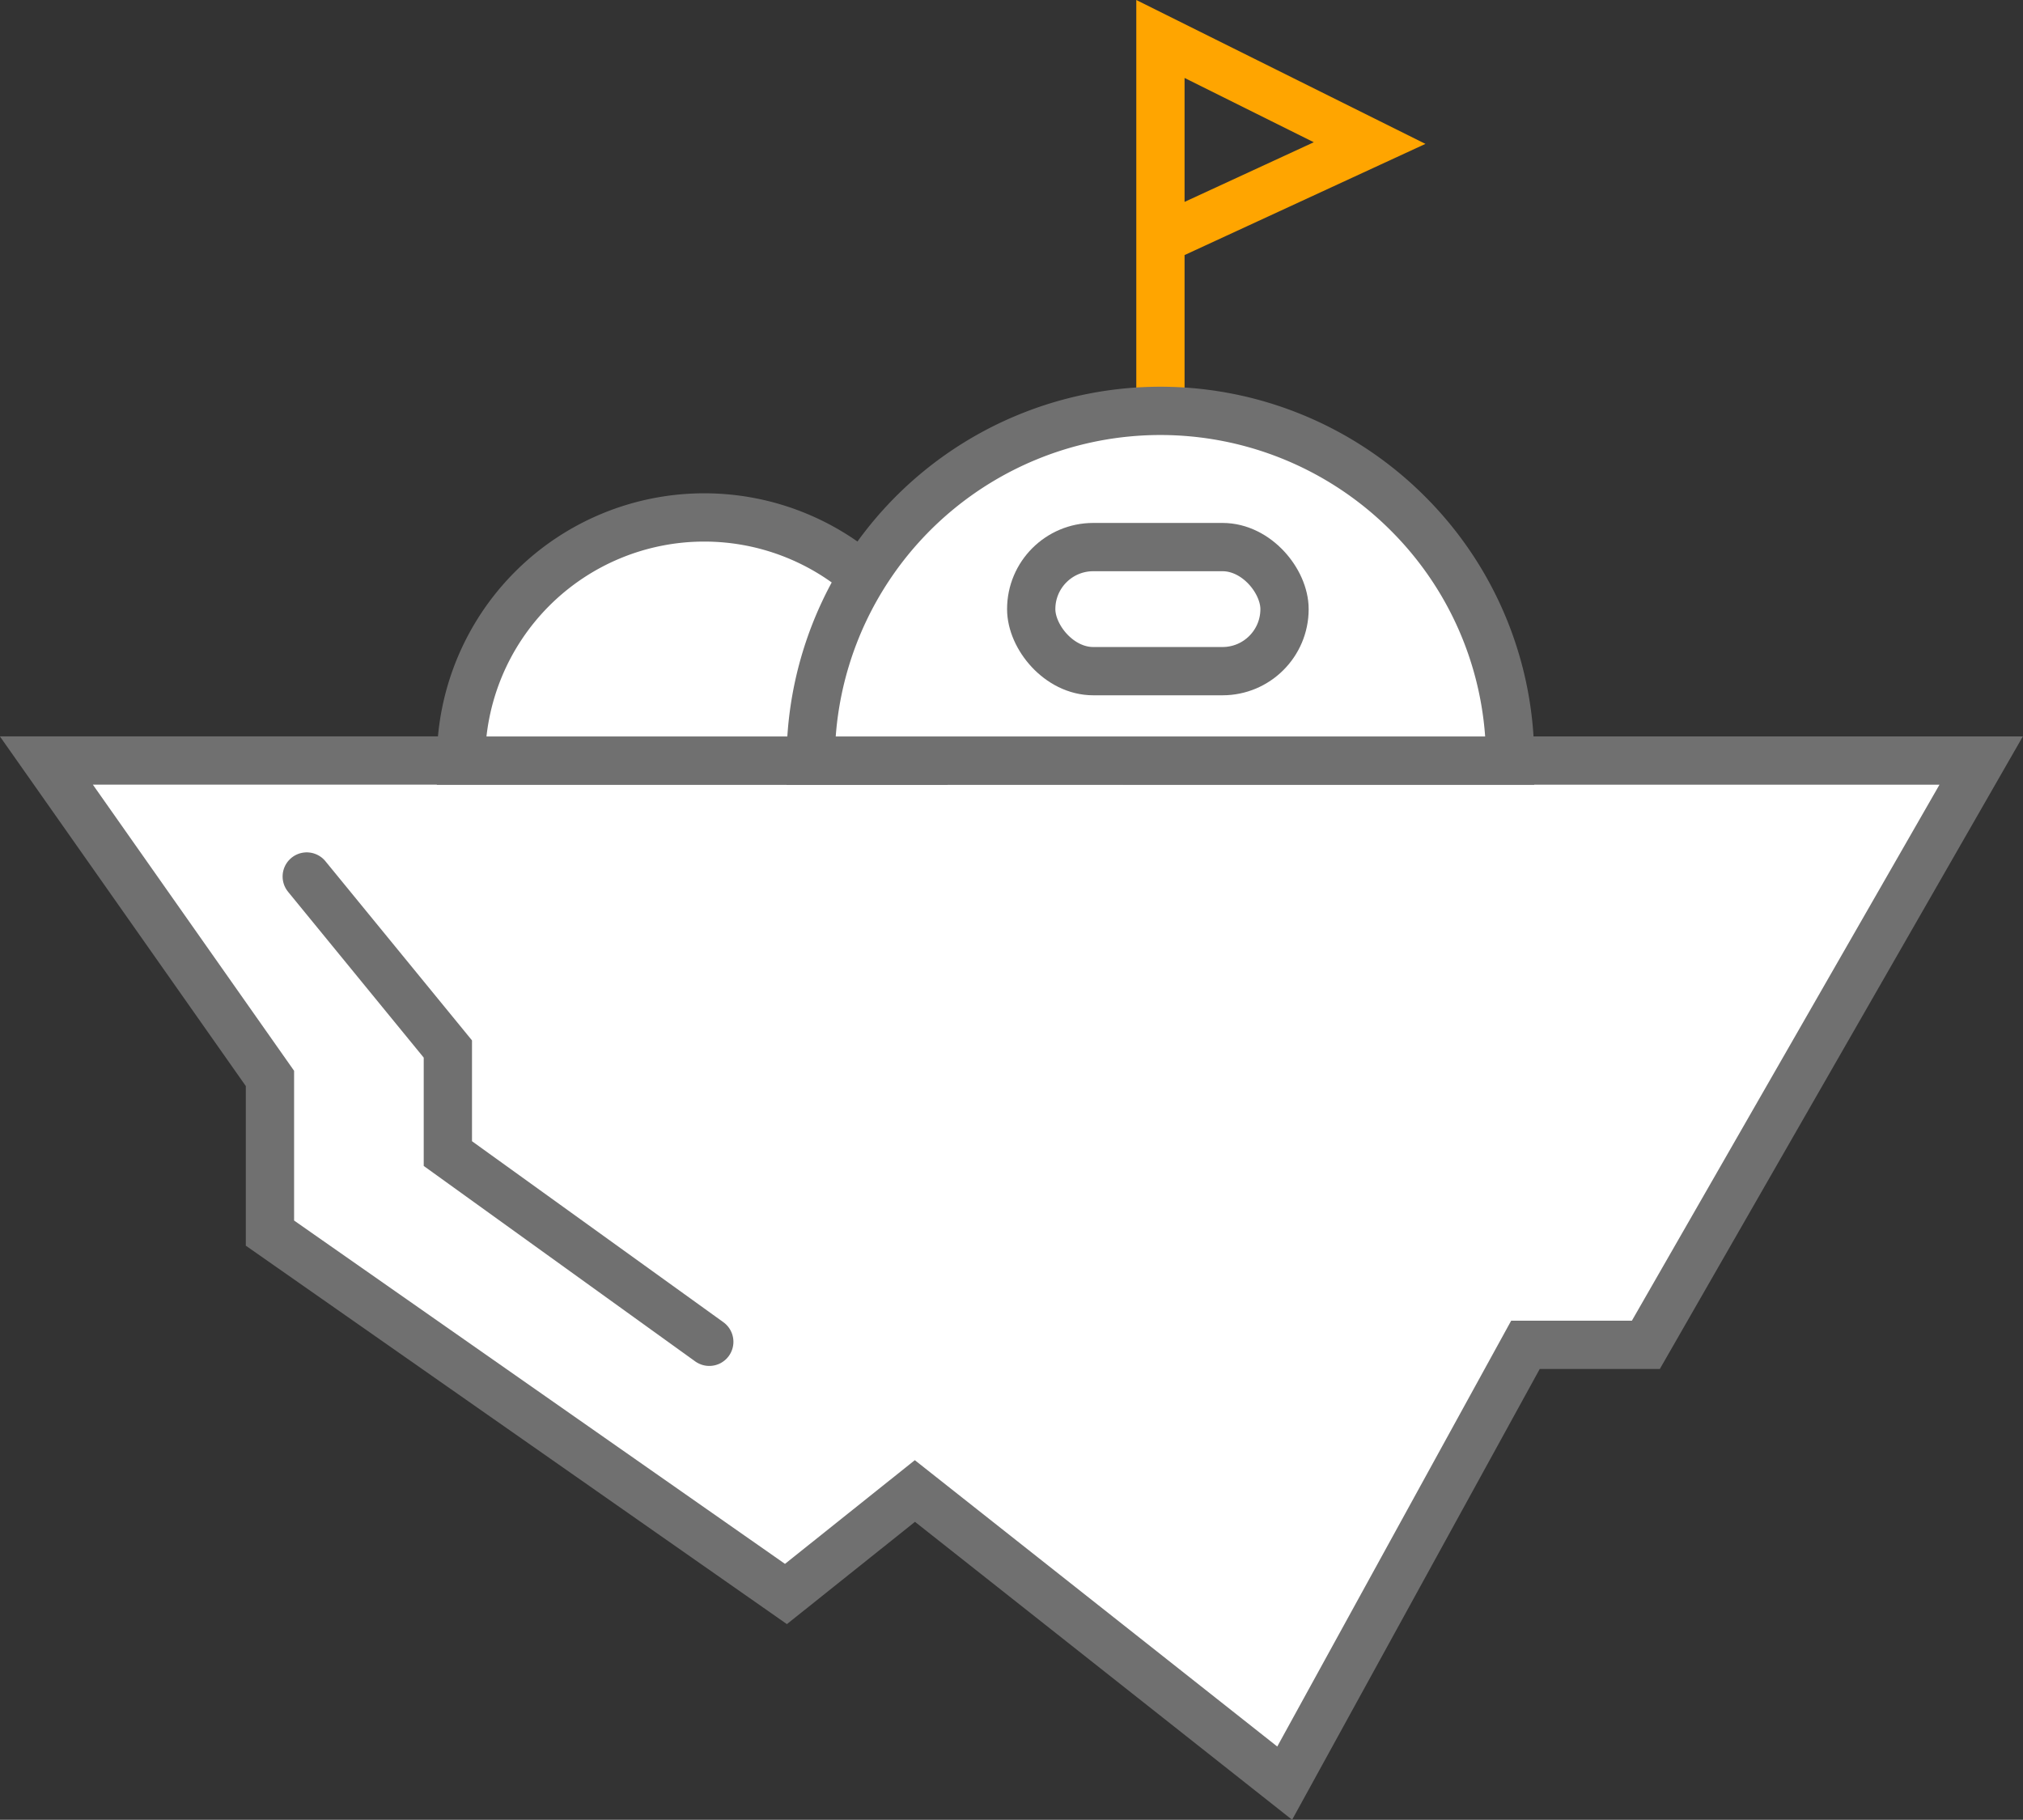 <svg xmlns="http://www.w3.org/2000/svg" width="62.859" height="56.542" viewBox="0 0 62.859 56.542"><rect x="0" y="0" width="62.859" height="56.542" fill="#333333" stroke="none"/><g id="Group_92" data-name="Group 92" transform="translate(1.444 1.21)"><path id="Path_195" data-name="Path 195" d="M7069.5,5289.586v-11.2l6.5,3.234-6.5,3" transform="translate(-7034.887 -5278.385)" fill="none" stroke="orange" stroke-width="1.5"></path><path id="Path_192" data-name="Path 192" d="M6113.1,4220.793l-10.419,18.154h-3.741l-7.481,13.618-11.49-9.077-4.007,3.2-16.033-11.213v-4.806l-6.947-9.878Z" transform="translate(-6052.985 -4198.372)" fill="#fff" stroke="#707070" stroke-width="1.5"></path><path id="Subtraction_7" data-name="Subtraction 7" d="M15.118,7.559H0A7.559,7.559,0,0,1,12.9,2.214a7.511,7.511,0,0,1,2.214,5.345Z" transform="translate(12.88 14.863)" fill="#fff" stroke="#707070" stroke-width="1.5"></path><path id="Subtraction_6" data-name="Subtraction 6" d="M21.733,10.866H0A10.866,10.866,0,0,1,18.55,3.183a10.8,10.8,0,0,1,3.183,7.683Z" transform="translate(23.746 11.556)" fill="#fff" stroke="#707070" stroke-width="1.5"></path><g id="Rectangle_306" data-name="Rectangle 306" transform="translate(29.848 15.038)" fill="#fff" stroke="#707070" stroke-width="1.5"><rect width="9.371" height="5.355" rx="2.677" stroke="none"></rect><rect x="0.75" y="0.75" width="7.871" height="3.855" rx="1.927" fill="none"></rect></g><path id="Path_196" data-name="Path 196" d="M6836.122,5336.318l4.385,5.36v3.249l8.123,5.848" transform="translate(-6828.035 -5310.295)" fill="none" stroke="#707070" stroke-linecap="round" stroke-width="1.5"></path></g></svg>